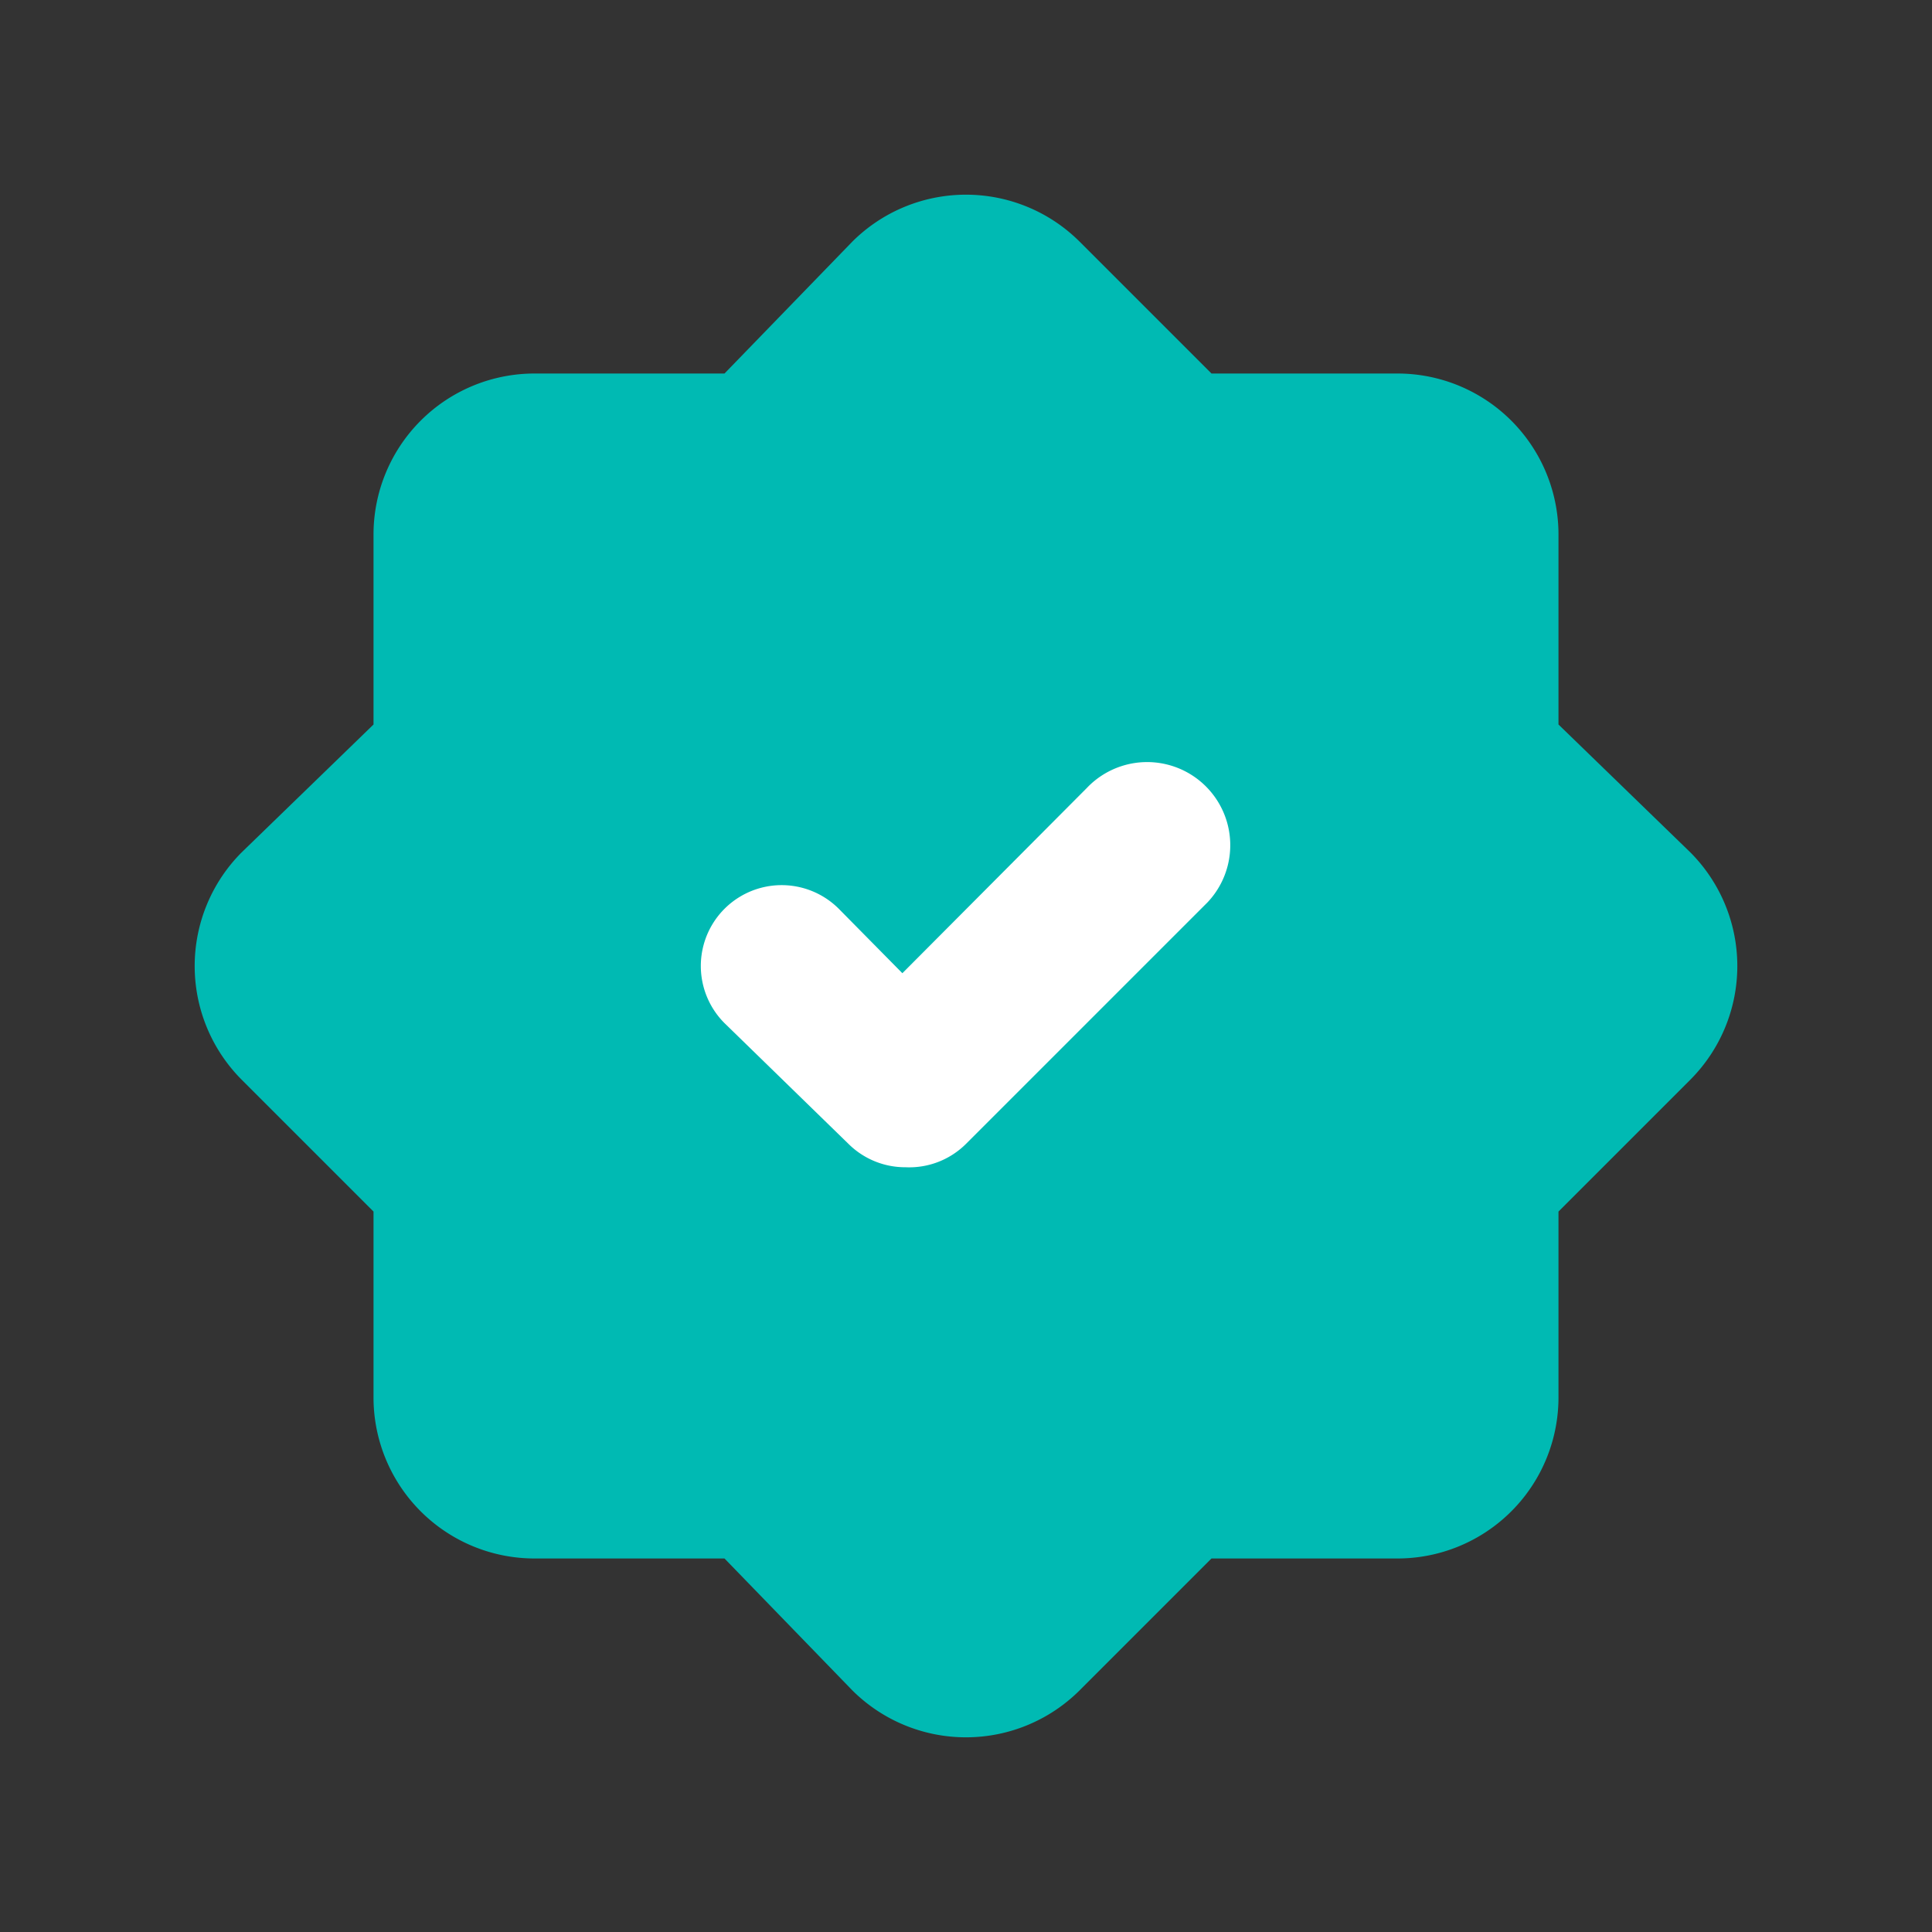 <svg width="30" height="30" viewBox="0 0 30 30" fill="none" xmlns="http://www.w3.org/2000/svg">
    <rect x="0" y="0" width="30" height="30" fill="#333333" stroke="none"/>
    <path d="M24.2 11.25V8.3a2.5 2.5 0 0 0-2.5-2.5h-2.888l-2.05-2.05a2.5 2.5 0 0 0-3.525 0L11.25 5.8H8.3a2.5 2.5 0 0 0-2.5 2.5v2.95l-2.05 1.988a2.5 2.5 0 0 0 0 3.525l2.05 2.05V21.7a2.5 2.5 0 0 0 2.5 2.5h2.95l1.987 2.05a2.5 2.5 0 0 0 3.525 0l2.05-2.05H21.7a2.5 2.5 0 0 0 2.5-2.5v-2.887l2.05-2.05a2.5 2.5 0 0 0 0-3.525L24.2 11.25z" fill="#00BAB3"/>
    <path d="M14.062 18.125a1.249 1.249 0 0 1-.887-.363l-1.925-1.875a1.255 1.255 0 0 1 1.775-1.775l.987 1 2.863-2.875a1.29 1.29 0 0 1 1.875 1.775L15 17.762a1.248 1.248 0 0 1-.938.363z" fill="#fff"/>
</svg>

